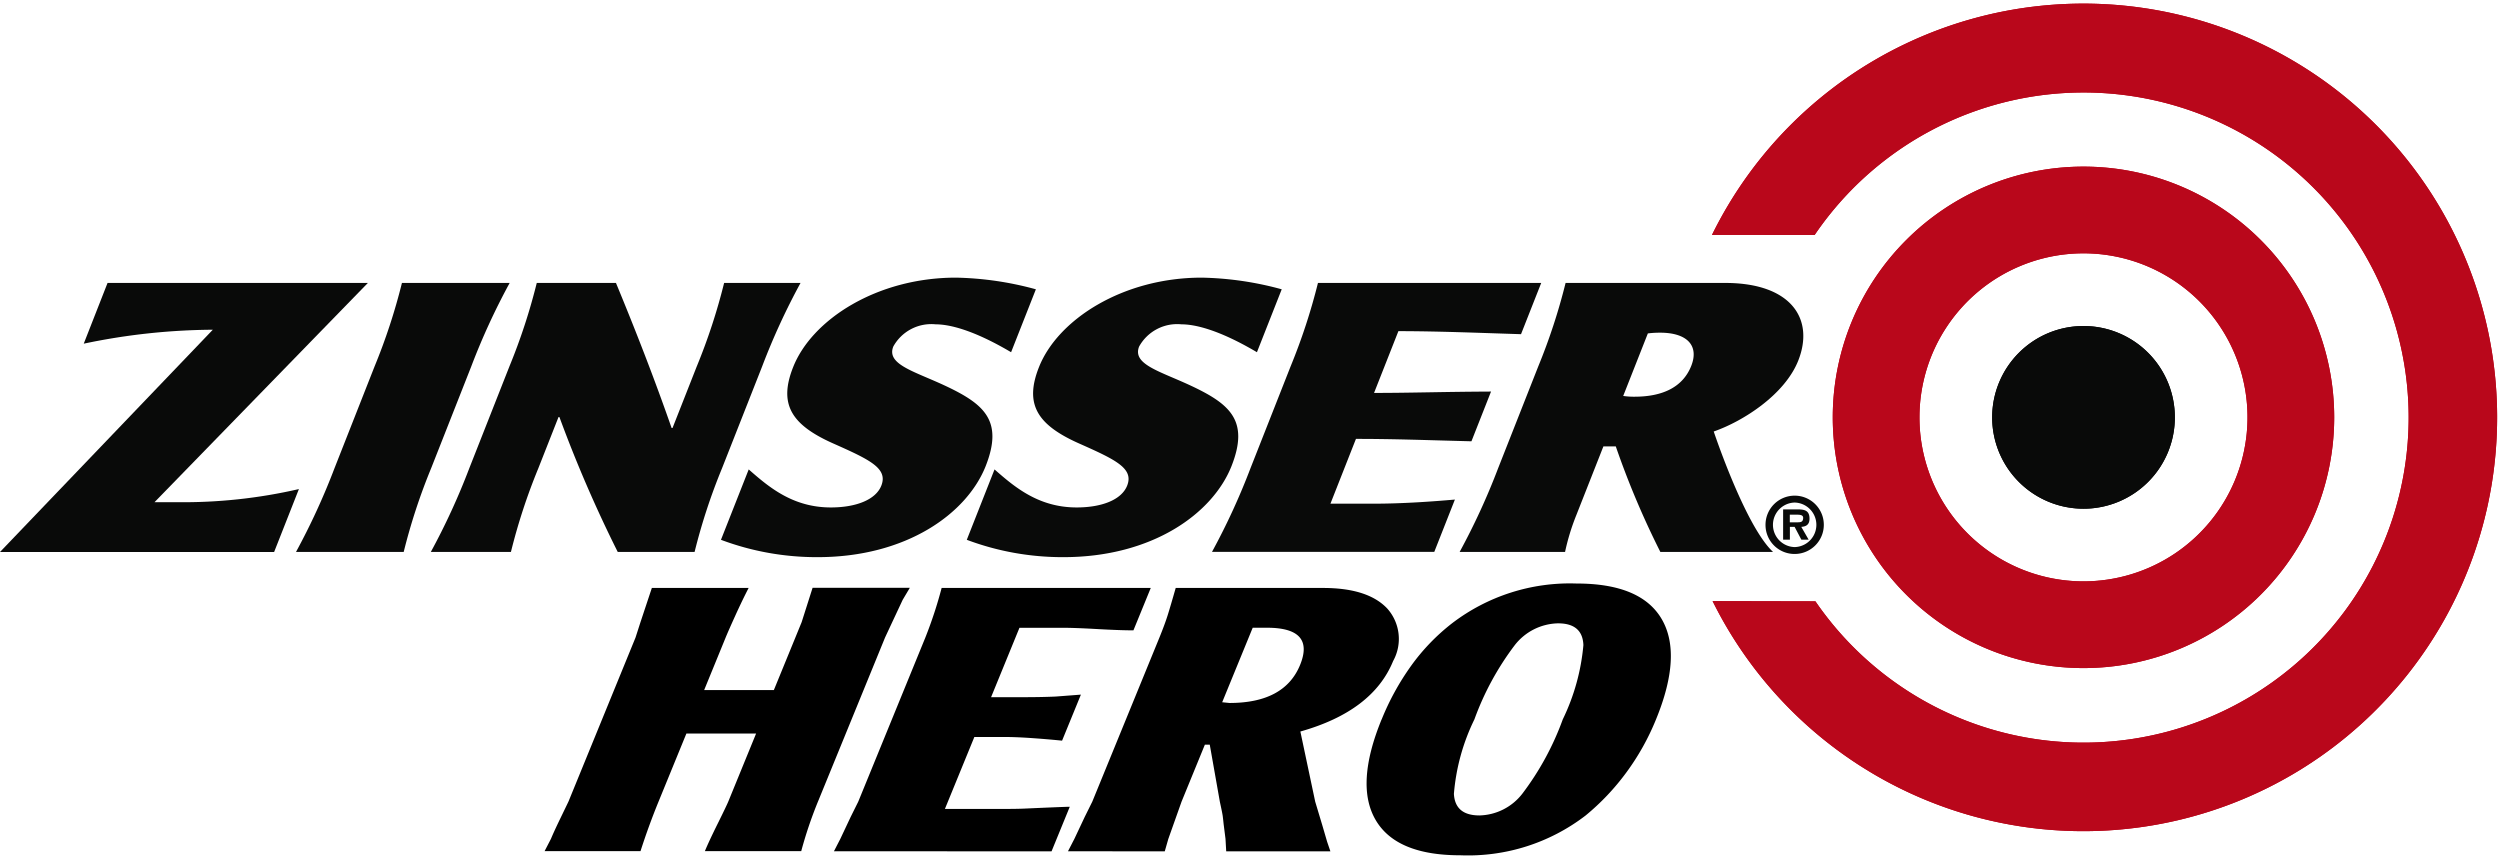 <svg xmlns="http://www.w3.org/2000/svg" xmlns:xlink="http://www.w3.org/1999/xlink" width="171.5" height="58.75" viewBox="0 0 171.5 58.75">
  <defs>
    <clipPath id="clip-path">
      <rect id="Rectangle_1" data-name="Rectangle 1" width="171.5" height="58.75" transform="translate(212 391.57)" fill="none"/>
    </clipPath>
  </defs>
  <g id="Group_2" data-name="Group 2" transform="translate(-212 -391.57)">
    <g id="Group_1" data-name="Group 1" clip-path="url(#clip-path)">
      <path id="Path_1" data-name="Path 1" d="M219.378,410.98h17.858L222.6,426.02h1.516a35.343,35.343,0,0,0,8.389-.9l-1.7,4.317H212l14.6-15.248a44.022,44.022,0,0,0-8.855.957Z" fill="#090a09"/>
      <path id="Path_2" data-name="Path 2" d="M246.963,410.98a46.431,46.431,0,0,0-2.638,5.736l-2.749,6.977a40.926,40.926,0,0,0-1.882,5.739h-7.388a46.912,46.912,0,0,0,2.639-5.739l2.747-6.977a40.843,40.843,0,0,0,1.881-5.736Z" fill="#090a09"/>
      <path id="Path_3" data-name="Path 3" d="M254.255,410.98c1.36,3.282,2.646,6.59,3.817,9.949h.064l1.658-4.213a40.843,40.843,0,0,0,1.881-5.736h5.242a46.4,46.4,0,0,0-2.637,5.736l-2.749,6.977a40.927,40.927,0,0,0-1.882,5.739h-5.273a90.164,90.164,0,0,1-4-9.253h-.062l-1.384,3.514a40.7,40.7,0,0,0-1.88,5.739h-5.495a46.719,46.719,0,0,0,2.638-5.739l2.749-6.977a41.124,41.124,0,0,0,1.88-5.736Z" fill="#090a09"/>
      <path id="Path_4" data-name="Path 4" d="M263.362,423.772c1.406,1.24,3.045,2.609,5.635,2.609,1.7,0,3.077-.516,3.463-1.5.468-1.19-.813-1.783-3.313-2.895-2.9-1.292-3.731-2.713-2.742-5.22,1.291-3.282,5.768-6.15,11.17-6.15a22.223,22.223,0,0,1,5.486.8l-1.7,4.316c-2.709-1.6-4.324-1.913-5.176-1.913a2.977,2.977,0,0,0-2.906,1.525c-.479,1.214,1.39,1.68,3.5,2.66,2.721,1.268,4.073,2.4,2.842,5.532-1.284,3.255-5.433,6.254-11.526,6.254a18.677,18.677,0,0,1-6.637-1.189Z" fill="#090a09"/>
      <path id="Path_5" data-name="Path 5" d="M280.225,423.772c1.406,1.24,3.045,2.609,5.635,2.609,1.705,0,3.077-.516,3.464-1.5.467-1.19-.813-1.783-3.313-2.895-2.9-1.292-3.731-2.713-2.742-5.22,1.291-3.282,5.769-6.15,11.169-6.15a22.237,22.237,0,0,1,5.488.8l-1.7,4.316c-2.709-1.6-4.325-1.913-5.177-1.913a2.982,2.982,0,0,0-2.906,1.525c-.478,1.214,1.392,1.68,3.5,2.66,2.72,1.268,4.074,2.4,2.842,5.532-1.284,3.255-5.432,6.254-11.527,6.254a18.675,18.675,0,0,1-6.636-1.189Z" fill="#090a09"/>
      <path id="Path_6" data-name="Path 6" d="M300.531,416.716a41.331,41.331,0,0,0,1.881-5.736h15.315l-1.385,3.515c-2.558-.078-5.666-.208-8.412-.208l-1.67,4.238c2.557,0,4.64-.078,8.025-.094l-1.344,3.412c-3.343-.087-5.365-.165-7.923-.165l-1.75,4.445H306.2c2.052,0,4.134-.154,5.606-.283l-1.415,3.59H295.142a46.443,46.443,0,0,0,2.64-5.736Z" fill="#090a09"/>
      <path id="Path_7" data-name="Path 7" d="M330.416,410.98c4.475.025,6.066,2.48,4.946,5.323-.917,2.325-3.763,4.16-5.8,4.868,0,0,2.157,6.483,4.069,8.262H325.9a58.36,58.36,0,0,1-3.056-7.238h-.852l-1.863,4.73a15.224,15.224,0,0,0-.766,2.508h-7.232a46.756,46.756,0,0,0,2.639-5.739l2.75-6.977a41.143,41.143,0,0,0,1.879-5.736Zm-7.064,7.752a4.89,4.89,0,0,0,.769.052c1.927,0,3.318-.647,3.9-2.118.55-1.4-.3-2.274-2.136-2.274a6.734,6.734,0,0,0-.842.05Z" fill="#090a09"/>
      <path id="Path_8" data-name="Path 8" d="M336.537,432.82a22.3,22.3,0,1,0-.056-25.128l-7.038-.007a28.385,28.385,0,1,1,.041,25.119Z" fill="#b9071b"/>
      <path id="Path_9" data-name="Path 9" d="M354.929,426.467a6.266,6.266,0,1,0-6.266-6.265,6.264,6.264,0,0,0,6.266,6.265" fill="#090a09"/>
      <path id="Path_10" data-name="Path 10" d="M337.727,420.2a17.2,17.2,0,1,1,17.2,17.2,17.2,17.2,0,0,1-17.2-17.2m17.2,11.251A11.251,11.251,0,1,0,343.676,420.2a11.25,11.25,0,0,0,11.253,11.251" fill="#b9071b"/>
      <path id="Path_11" data-name="Path 11" d="M336.537,432.82a22.3,22.3,0,1,0-.056-25.128l-7.038-.007a28.385,28.385,0,1,1,.041,25.119Z" fill="#b9071b"/>
      <path id="Path_12" data-name="Path 12" d="M354.929,426.467a6.266,6.266,0,1,0-6.266-6.265,6.264,6.264,0,0,0,6.266,6.265" fill="#090a09"/>
      <path id="Path_13" data-name="Path 13" d="M337.727,420.2a17.2,17.2,0,1,1,17.2,17.2,17.2,17.2,0,0,1-17.2-17.2m17.2,11.251A11.251,11.251,0,1,0,343.676,420.2a11.25,11.25,0,0,0,11.253,11.251" fill="#b9071b"/>
      <path id="Path_14" data-name="Path 14" d="M335.114,429.1a1.528,1.528,0,0,1,0-3.055,1.528,1.528,0,0,1,0,3.055m0,.472a2,2,0,1,0-2-1.994,1.99,1.99,0,0,0,2,1.994m.454-1.859c.367-.023.564-.182.564-.563,0-.55-.327-.636-.8-.636h-1.01v2.077h.464v-.878h.324l.463.878h.5Zm-.787-.313v-.523h.449c.2,0,.467,0,.467.212,0,.262-.129.311-.361.311Z" fill="#090a09"/>
      <path id="Path_15" data-name="Path 15" d="M256.718,431.9h6.64q-.441.854-.916,1.9t-.661,1.5l-1.476,3.608h4.782l1.477-3.608.43-1.053.75-2.356h6.671l-.491.827-.716,1.529-.492,1.053-4.6,11.251a28.436,28.436,0,0,0-1.151,3.407h-6.61q.267-.651.876-1.879t.732-1.528l1.906-4.662h-4.782l-1.907,4.662q-.686,1.678-1.241,3.407h-6.58l.44-.852q.206-.5.692-1.5c.323-.668.492-1.017.507-1.051l4.6-11.251.339-1.053Z"/>
      <path id="Path_16" data-name="Path 16" d="M269.208,449.967l.439-.852.707-1.5.522-1.051,4.6-11.251a29.235,29.235,0,0,0,1.12-3.409h14.346l-1.189,2.908q-.914,0-2.492-.089t-2.371-.087h-2.955l-1.947,4.761h2.1q1.4,0,2.332-.044c.756-.058,1.331-.1,1.73-.132l-1.292,3.158q-.994-.1-2.075-.176c-.722-.05-1.335-.075-1.843-.075h-2.1l-2.02,4.936H280.6c.751,0,1.313-.007,1.686-.025q2.792-.125,3.1-.125l-1.25,3.057Z"/>
      <path id="Path_17" data-name="Path 17" d="M285.263,449.967l.44-.852.707-1.5.521-1.051,4.593-11.227c.252-.617.445-1.14.579-1.565s.317-1.049.551-1.868h10.113q3.045,0,4.38,1.391a3.129,3.129,0,0,1,.422,3.621q-1.4,3.434-6.364,4.836l1.018,4.812.49,1.629.33,1.127.222.651h-7.147l-.048-.852-.13-1.027c-.02-.2-.04-.376-.059-.527s-.088-.484-.2-1l-.691-3.91h-.336l-1.6,3.91-.907,2.555-.244.852Zm10.579-10.223.5.05q3.775,0,4.843-2.606,1.045-2.556-2.274-2.556h-.975Z"/>
      <path id="Path_18" data-name="Path 18" d="M306.782,440.922a17.675,17.675,0,0,1,2.025-3.684,14.149,14.149,0,0,1,2.8-2.907,13.3,13.3,0,0,1,8.55-2.731q4.414,0,5.838,2.443t-.393,6.879a16.766,16.766,0,0,1-2.039,3.645,16.3,16.3,0,0,1-2.789,2.945,13.237,13.237,0,0,1-8.609,2.73q-4.387,0-5.8-2.429t.413-6.891m12.109-6.591a3.859,3.859,0,0,0-2.977,1.5,19.334,19.334,0,0,0-2.766,5.088,14.256,14.256,0,0,0-1.406,5.111q.081,1.48,1.756,1.479a3.832,3.832,0,0,0,2.945-1.5,19.333,19.333,0,0,0,2.766-5.086,14.618,14.618,0,0,0,1.416-5.1q-.059-1.491-1.734-1.491"/>
    </g>
  </g>
</svg>
